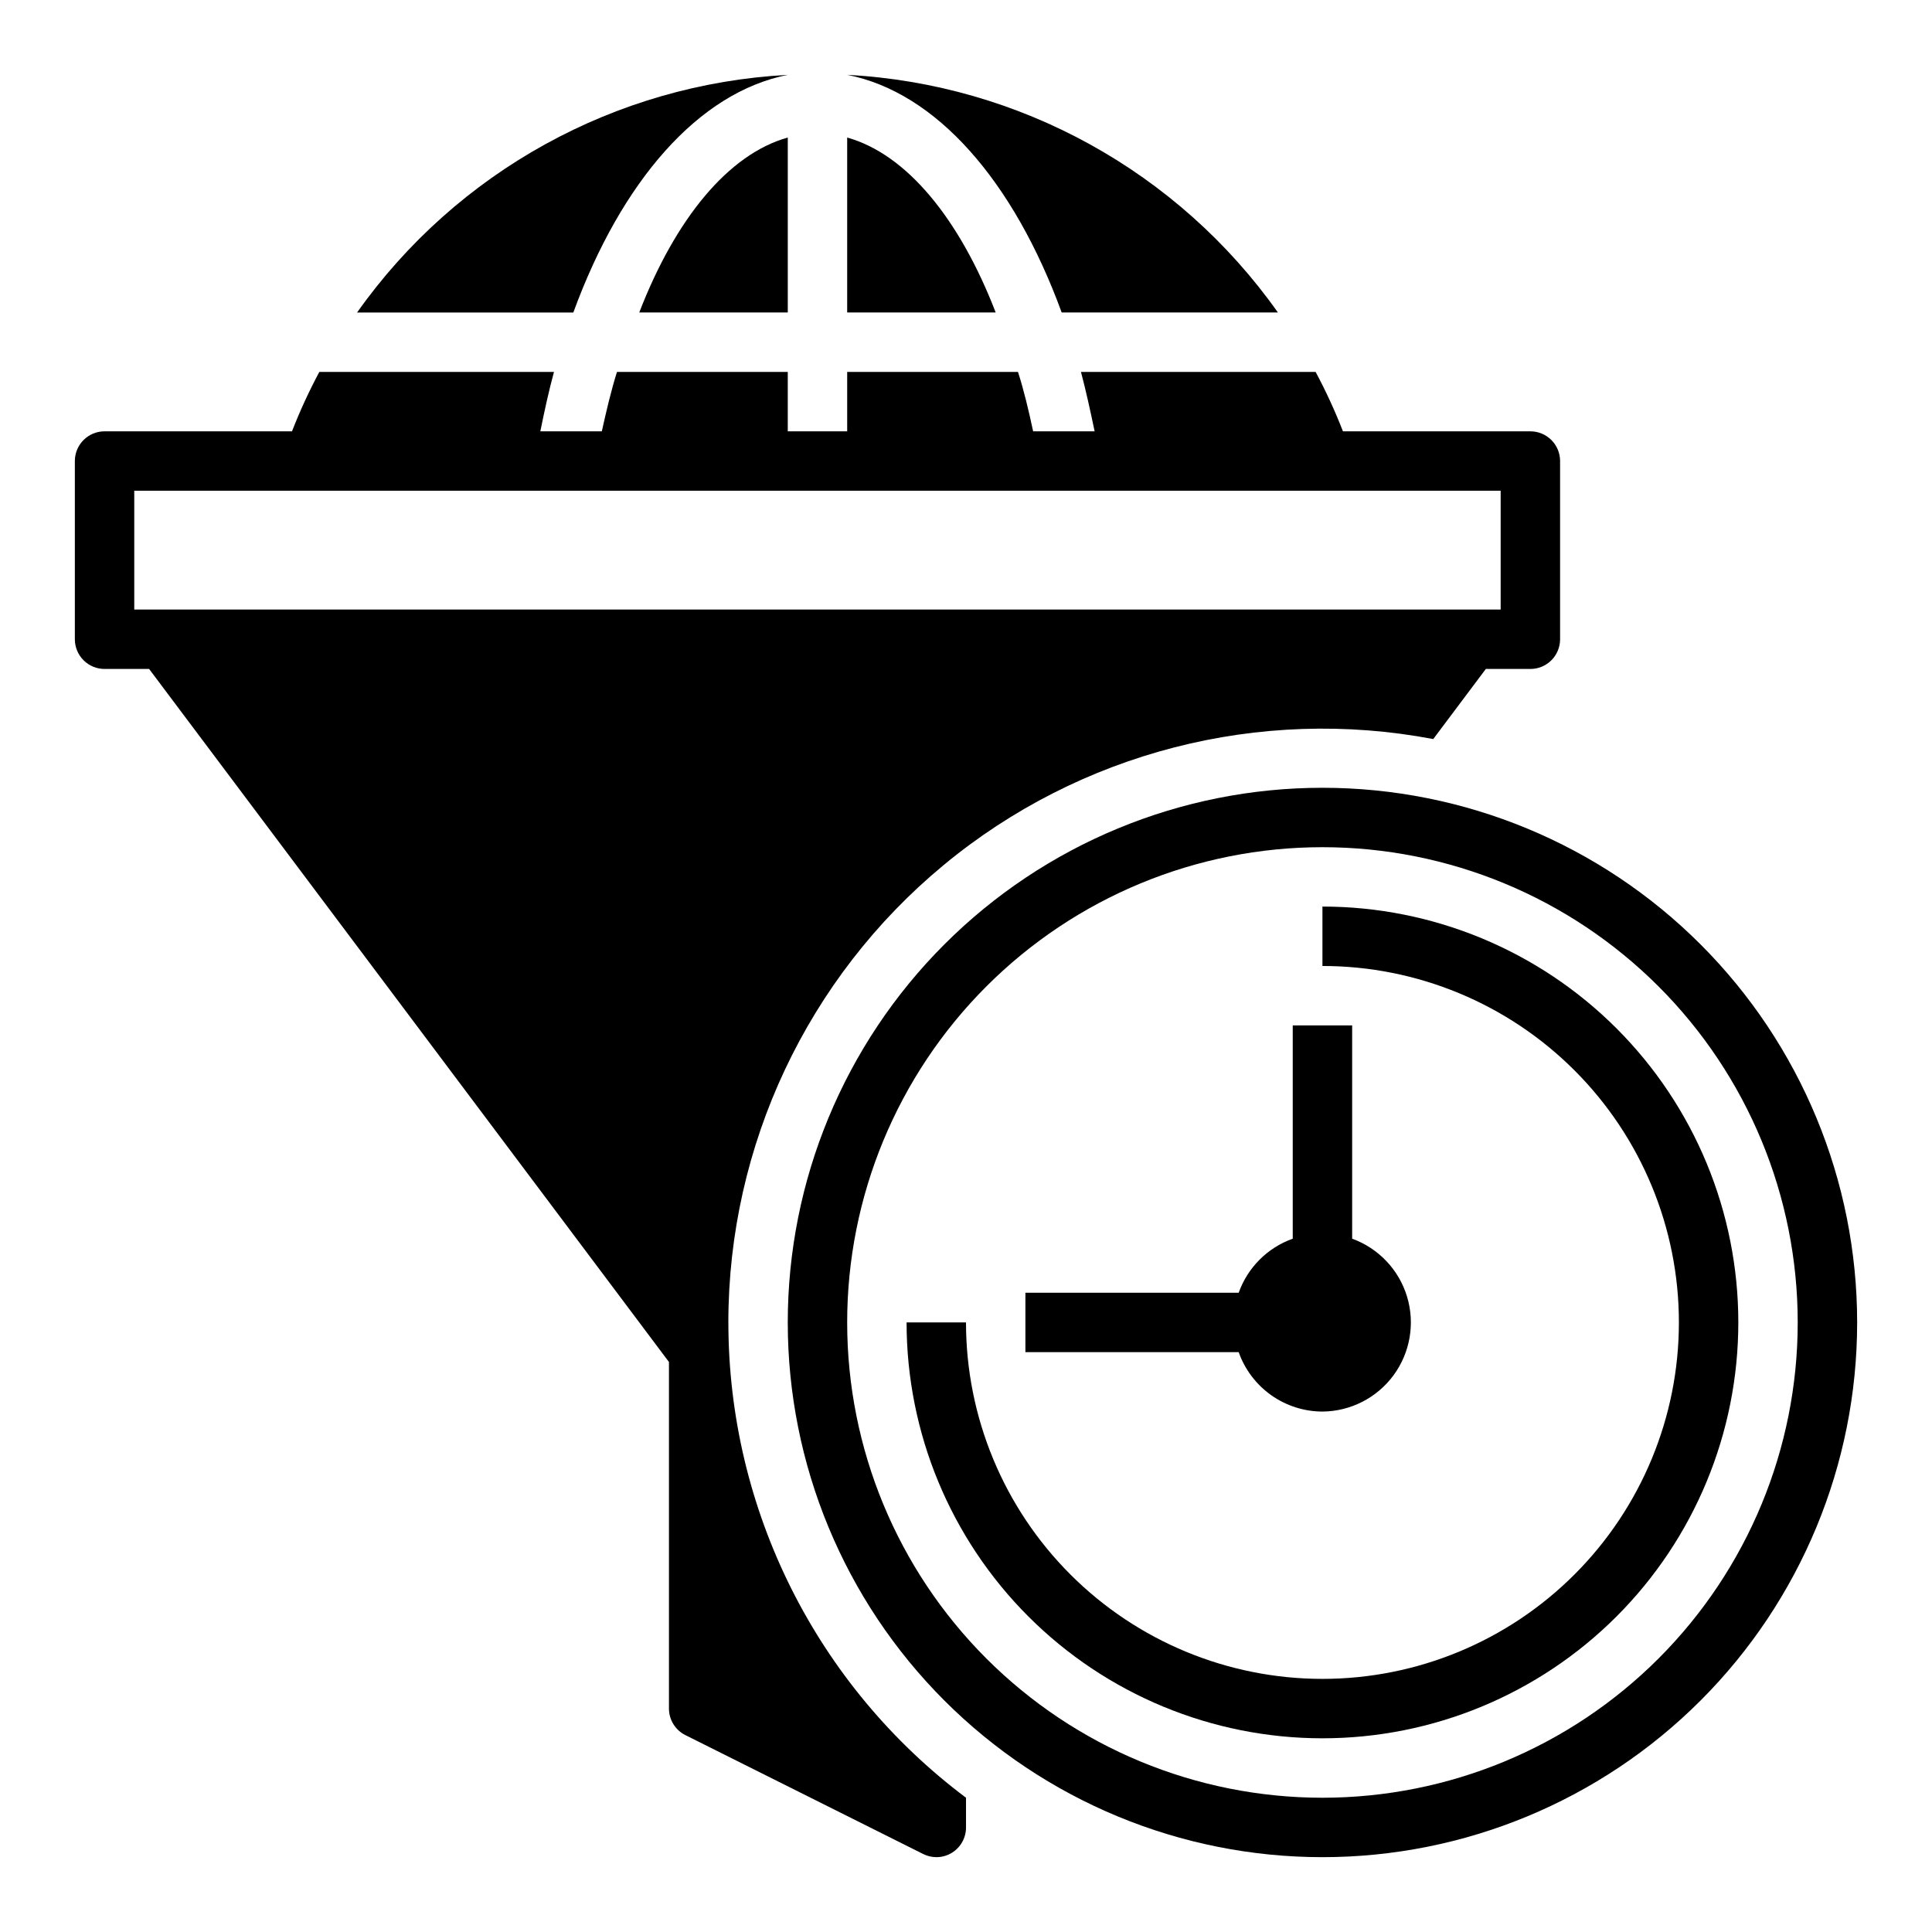 <?xml version="1.0" encoding="UTF-8"?>
<!-- The Best Svg Icon site in the world: iconSvg.co, Visit us! https://iconsvg.co -->
<svg fill="#000000" width="800px" height="800px" version="1.1" viewBox="144 144 512 512" xmlns="http://www.w3.org/2000/svg">
 <g>
  <path d="m494.46 518.08c7.445-0.059 14.426-3.621 18.84-9.617 4.41-5.996 5.738-13.719 3.582-20.844-2.16-7.125-7.551-12.812-14.547-15.352v-56.523h-15.746v56.523c-6.684 2.379-11.945 7.641-14.324 14.324h-56.523v15.742h56.52l0.004 0.004c1.621 4.594 4.629 8.57 8.602 11.391 3.973 2.816 8.723 4.34 13.594 4.352z"/>
  <path d="m494.46 384.25v15.746c25.055 0 49.082 9.949 66.797 27.668 17.719 17.715 27.668 41.742 27.668 66.793 0 25.055-9.949 49.082-27.668 66.797-17.715 17.719-41.742 27.668-66.797 27.668-25.051 0-49.078-9.949-66.793-27.668-17.719-17.715-27.668-41.742-27.668-66.797h-15.746c0 29.23 11.613 57.262 32.281 77.93 20.668 20.668 48.699 32.281 77.926 32.281 29.23 0 57.262-11.613 77.93-32.281s32.281-48.699 32.281-77.93c0-29.227-11.613-57.258-32.281-77.926-20.668-20.668-48.699-32.281-77.93-32.281z"/>
  <path d="m352.77 226.81v-46.363c-15.742 4.406-29.754 21.488-39.359 46.363z"/>
  <path d="m368.51 180.45v46.363h39.359c-9.605-24.875-23.617-41.957-39.359-46.363z"/>
  <path d="m425.35 226.81h57.309c-26.418-37.34-68.469-60.539-114.14-62.977 23.613 4.644 44.082 28.105 56.836 62.977z"/>
  <path d="m352.77 163.84c-45.676 2.438-87.727 25.637-114.14 62.977h57.309c12.754-34.871 33.219-58.332 56.836-62.977z"/>
  <path d="m494.46 352.77c-37.578 0-73.621 14.93-100.19 41.504-26.574 26.57-41.504 62.613-41.504 100.19 0 37.582 14.93 73.625 41.504 100.2 26.57 26.574 62.613 41.504 100.19 41.504 37.582 0 73.625-14.93 100.2-41.504 26.574-26.57 41.504-62.613 41.504-100.2 0-37.578-14.93-73.621-41.504-100.19-26.57-26.574-62.613-41.504-100.2-41.504zm0 267.65c-33.402 0-65.438-13.27-89.059-36.891-23.621-23.621-36.891-55.656-36.891-89.062 0-33.402 13.27-65.438 36.891-89.059s55.656-36.891 89.059-36.891c33.406 0 65.441 13.27 89.062 36.891 23.621 23.621 36.891 55.656 36.891 89.059 0 33.406-13.27 65.441-36.891 89.062-23.621 23.621-55.656 36.891-89.062 36.891z"/>
  <path d="m337.02 494.46c0.02-46.883 20.938-91.32 57.055-121.21 36.121-29.895 83.684-42.133 129.75-33.391l13.934-18.578h11.809c2.09 0 4.09-0.828 5.566-2.305 1.477-1.477 2.305-3.481 2.305-5.566v-47.23c0-2.09-0.828-4.09-2.305-5.566-1.477-1.477-3.477-2.309-5.566-2.309h-49.672c-2.098-5.387-4.516-10.645-7.242-15.742h-62.188c1.34 5.039 2.519 10.469 3.621 15.742h-16.297c-1.18-5.512-2.441-10.863-4.016-15.742h-45.262v15.742h-15.746v-15.742h-45.262c-1.574 5.039-2.832 10.391-4.016 15.742h-16.297c1.102-5.434 2.281-10.863 3.621-15.742h-62.188c-2.727 5.098-5.144 10.355-7.242 15.742h-49.672c-4.348 0-7.875 3.527-7.875 7.875v47.23c0 2.086 0.832 4.09 2.309 5.566 1.477 1.477 3.477 2.305 5.566 2.305h11.809l137.76 183.66v91.867c0.012 2.961 1.684 5.672 4.332 7.004l62.977 31.488c1.094 0.562 2.309 0.859 3.539 0.867 1.477 0.004 2.922-0.406 4.172-1.184 2.309-1.441 3.707-3.969 3.703-6.688v-7.875c-39.645-29.73-62.977-76.395-62.977-125.95zm-157.44-220.41h362.11v31.488h-362.11z"/>
 </g>
</svg>